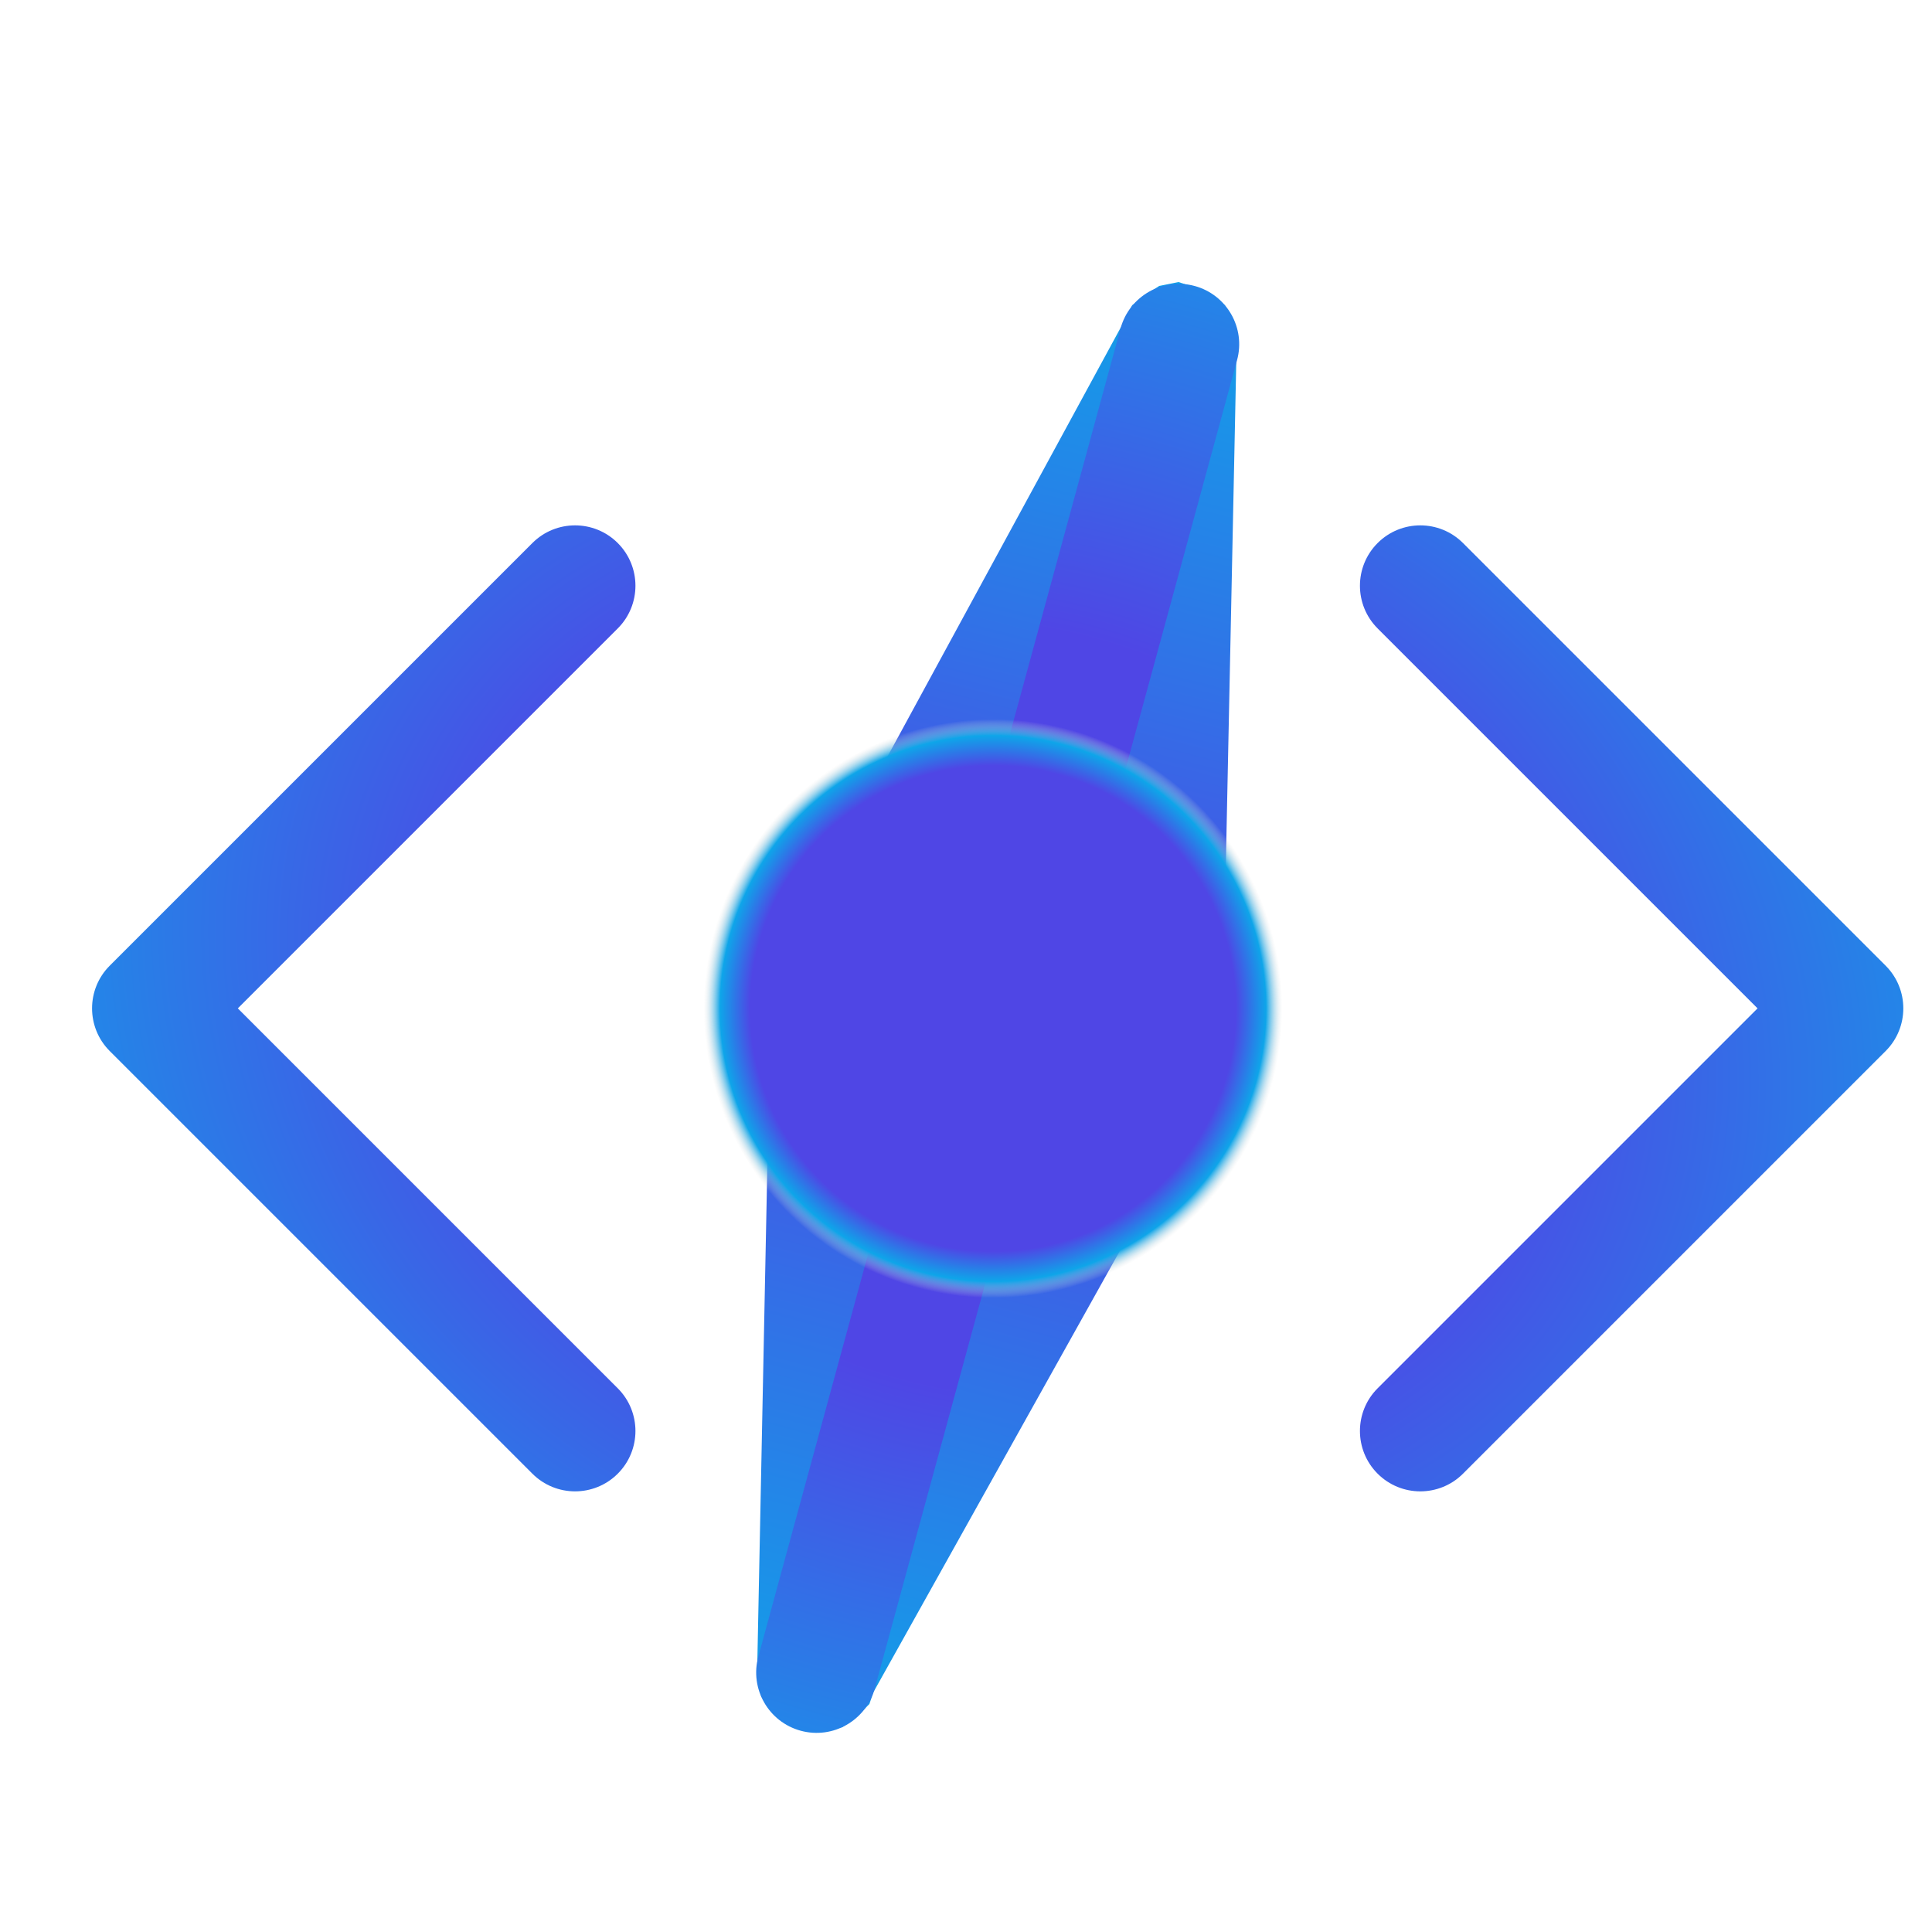 <svg width="250" height="250" viewBox="0 0 250 250" fill="none" xmlns="http://www.w3.org/2000/svg">
<path d="M152.5 36.5L155.5 37.5L158.5 39.5L160 42.5L160 45.5L158.576 114.134L130.388 128.24L112.429 102.335L145.5 41.5L146.5 39.5L148.5 38L150 37L152.5 36.5Z" fill="url(#paint0_linear_3_3)"/>
<path d="M106.5 224L102 223L100 221.5L98.5 219.5L98 217L98 215L99.432 144.04L129.051 129.929L147.645 156.96L113 219L112.5 220.5L111 222L109 223.5L106.5 224Z" fill="url(#paint1_linear_3_3)"/>
<path fill-rule="evenodd" clip-rule="evenodd" d="M154.594 37.007C158.757 38.142 161.211 42.437 160.075 46.6L113.2 218.475C112.065 222.637 107.77 225.092 103.608 223.956C99.445 222.821 96.991 218.526 98.126 214.364L145.001 42.489C146.136 38.326 150.431 35.872 154.594 37.007ZM178.264 70.27C181.315 67.219 186.262 67.219 189.312 70.27L244 124.957C247.051 128.008 247.051 132.955 244 136.006L189.312 190.693C186.262 193.744 181.315 193.744 178.264 190.693C175.213 187.642 175.213 182.696 178.264 179.645L227.427 130.482L178.264 81.318C175.213 78.267 175.213 73.321 178.264 70.27ZM79.938 70.27C82.989 73.321 82.989 78.267 79.938 81.318L30.774 130.482L79.938 179.645C82.989 182.696 82.989 187.642 79.938 190.693C76.886 193.744 71.94 193.744 68.889 190.693L14.201 136.006C11.15 132.955 11.15 128.008 14.201 124.957L68.889 70.27C71.94 67.219 76.886 67.219 79.938 70.27Z" fill="url(#paint2_radial_3_3)"/>
<circle cx="128.5" cy="130.5" r="37.5" fill="url(#paint3_radial_3_3)"/>
<defs>
<linearGradient id="paint0_linear_3_3" x1="154.658" y1="33.314" x2="130.388" y2="128.24" gradientUnits="userSpaceOnUse">
<stop stop-color="#0EA5E9"/>
<stop offset="1" stop-color="#4F46E5"/>
</linearGradient>
<linearGradient id="paint1_linear_3_3" x1="102.894" y1="227.54" x2="129.051" y2="129.929" gradientUnits="userSpaceOnUse">
<stop stop-color="#0EA5E9"/>
<stop offset="1" stop-color="#4F46E5"/>
</linearGradient>
<radialGradient id="paint2_radial_3_3" cx="0" cy="0" r="1" gradientUnits="userSpaceOnUse" gradientTransform="translate(129.101 130.482) rotate(105.989) scale(120.167 150.206)">
<stop offset="0.406" stop-color="#4F46E5"/>
<stop offset="1" stop-color="#0EA5E9"/>
</radialGradient>
<radialGradient id="paint3_radial_3_3" cx="0" cy="0" r="1" gradientUnits="userSpaceOnUse" gradientTransform="translate(128.5 130.5) rotate(90) scale(37.5)">
<stop offset="0.839" stop-color="#4F46E5"/>
<stop offset="0.943" stop-color="#0EA5E9"/>
<stop offset="1" stop-color="#D9D9D9" stop-opacity="0"/>
</radialGradient>
</defs>
</svg>
